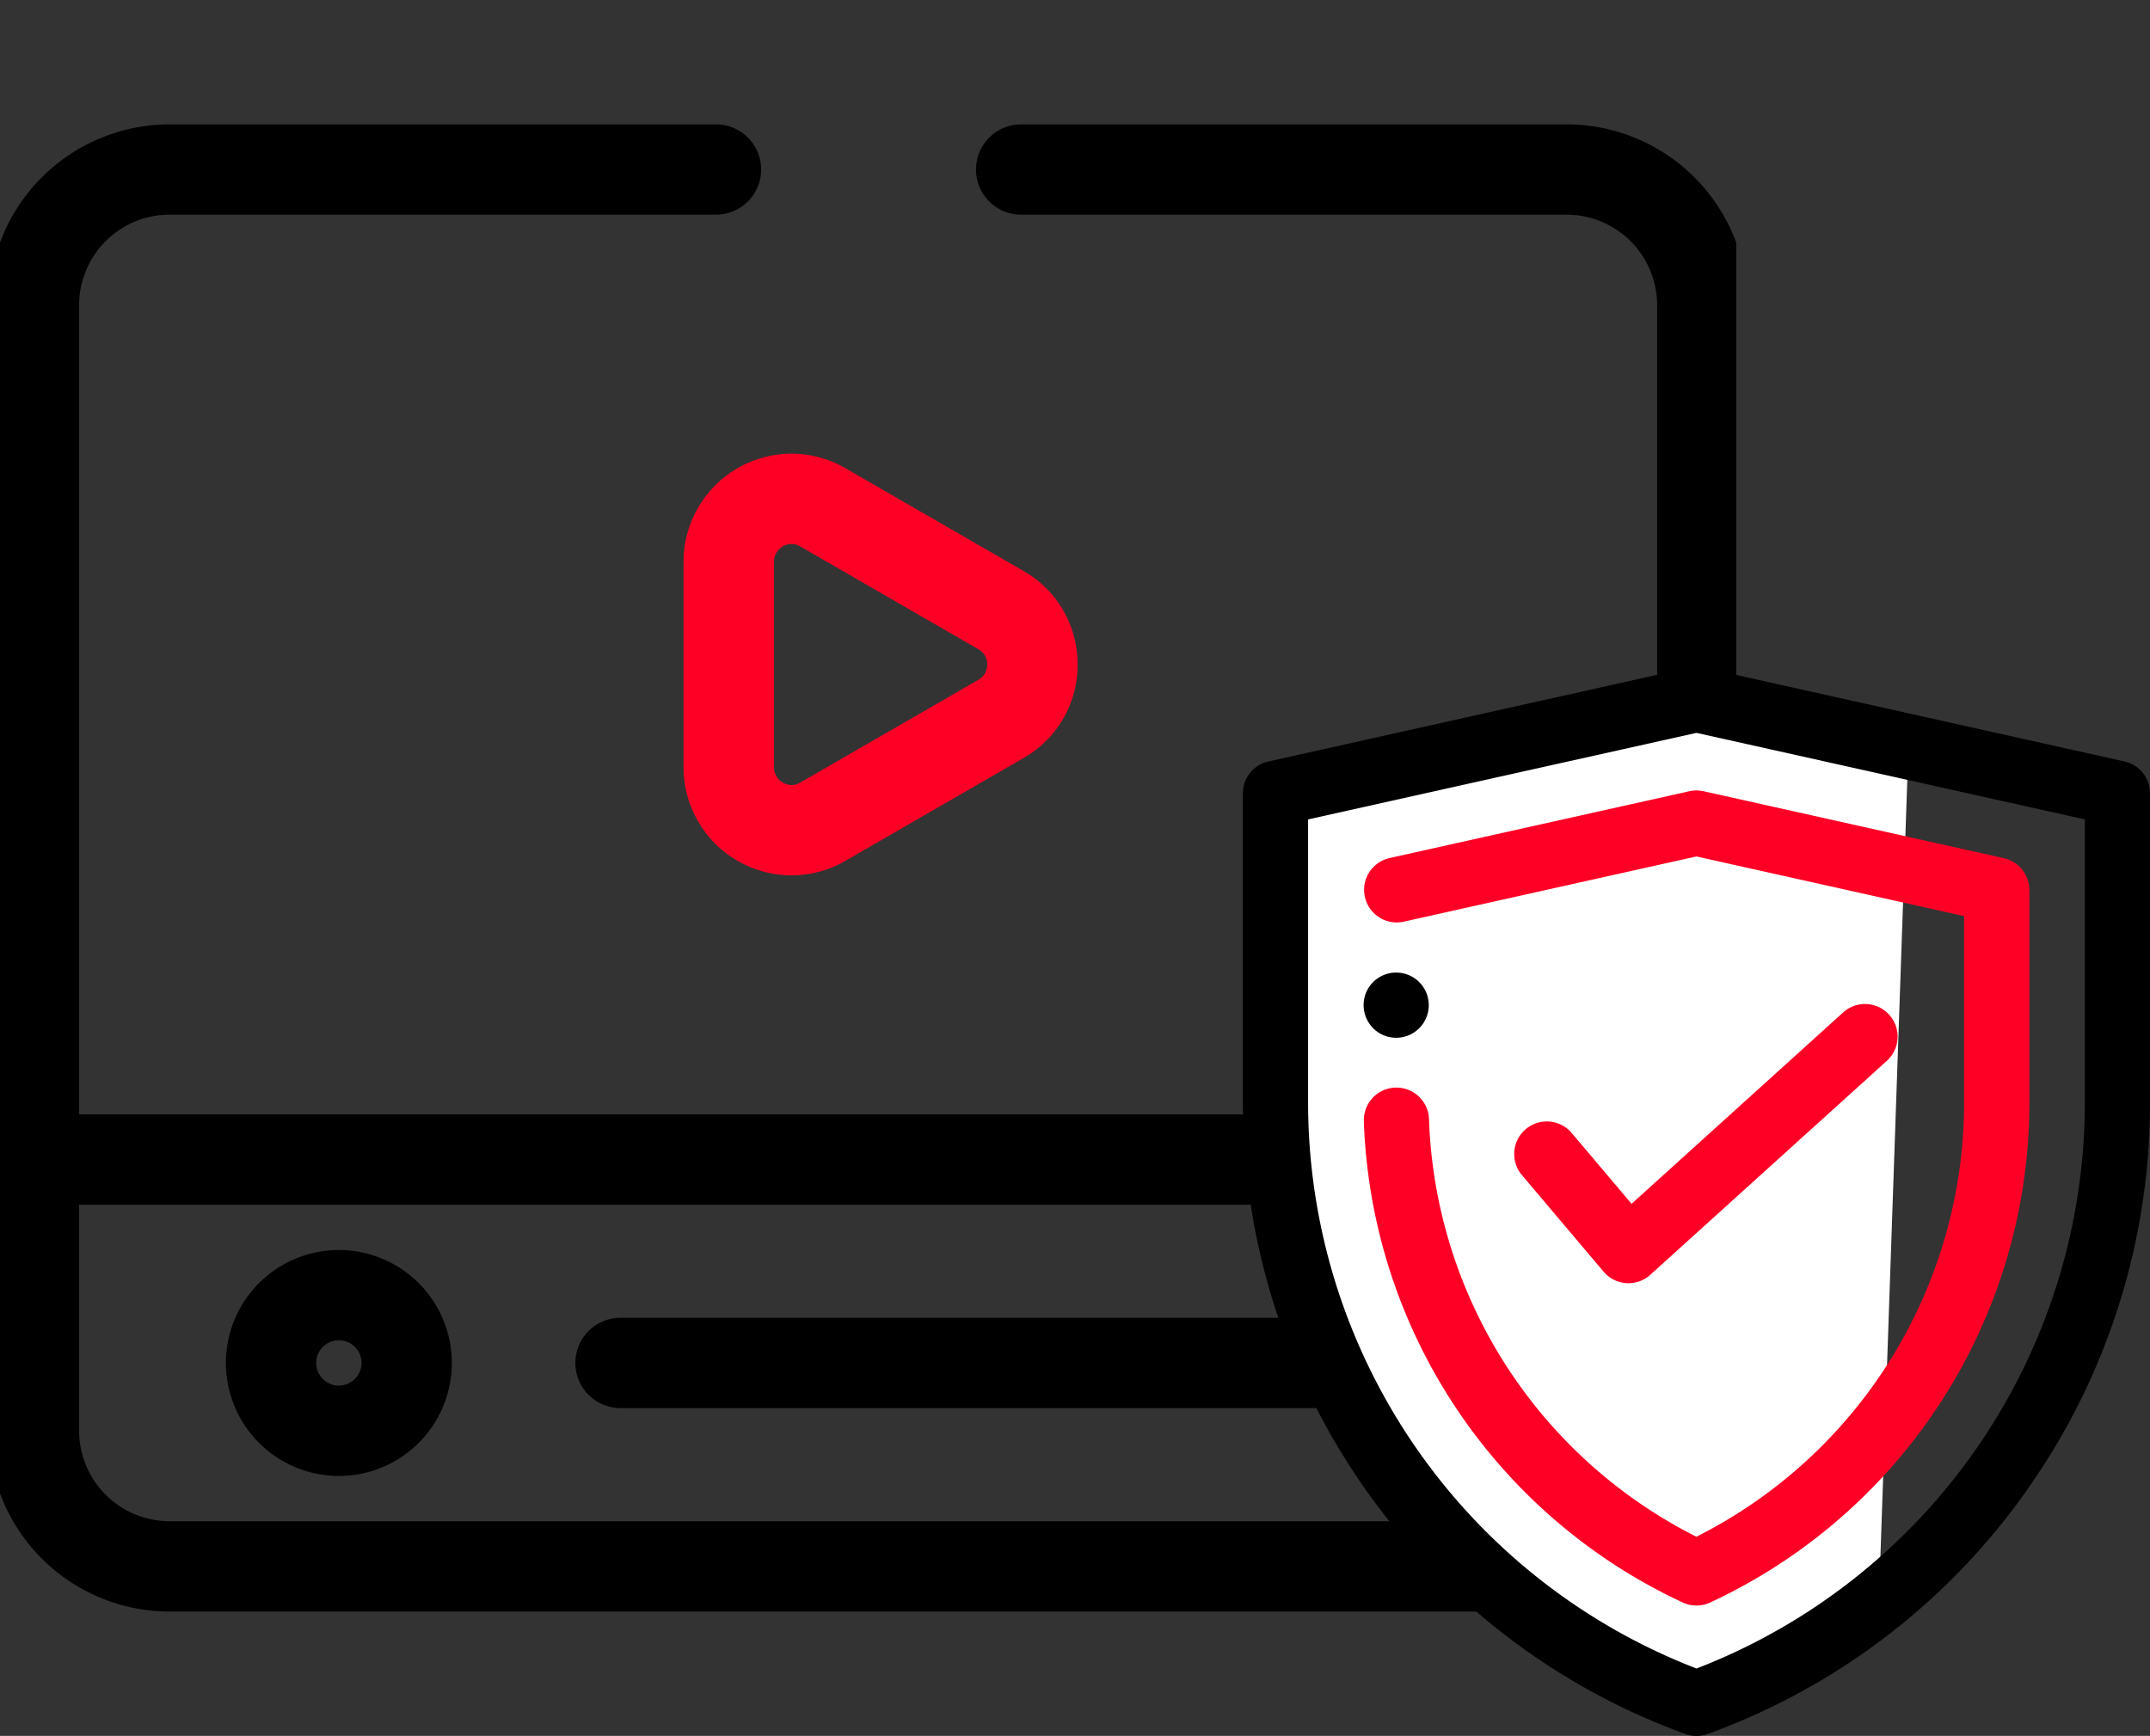 <svg xmlns="http://www.w3.org/2000/svg" xmlns:xlink="http://www.w3.org/1999/xlink" width="149.021" height="120.342" viewBox="0 0 149.021 120.342">
  <rect x="0" y="0" width="149.021" height="120.342" fill="#333333" stroke="none"/>
  <defs>
    <clipPath id="clip-path">
      <path id="path1779" d="M0-682.665H120.342v120.342H0Z" transform="translate(0 682.665)"/>
    </clipPath>
  </defs>
  <g id="Group_226585" data-name="Group 226585" transform="translate(0 0)">
    <g id="g1773" transform="translate(0 0)">
      <g id="g1775">
        <g id="g1777" clip-path="url(#clip-path)">
          <g id="g1783" transform="translate(-0.78 8.622)">
            <path id="path1785" d="M-159.808,102.1h-96.837a12.546,12.546,0,0,1-12.532-12.532V11.532A12.546,12.546,0,0,1-256.646-1h37.874a3.13,3.13,0,0,1,3.13,3.13,3.13,3.13,0,0,1-3.13,3.13h-37.874a6.279,6.279,0,0,0-6.271,6.271V89.566a6.279,6.279,0,0,0,6.271,6.271h96.837a6.279,6.279,0,0,0,6.272-6.271V11.532a6.279,6.279,0,0,0-6.272-6.271h-37.81a3.13,3.13,0,0,1-3.13-3.13A3.13,3.13,0,0,1-197.619-1h37.81a12.546,12.546,0,0,1,12.532,12.532V89.566A12.546,12.546,0,0,1-159.808,102.1Z" transform="translate(269.178 1)"/>
          </g>
          <g id="g1787" transform="translate(-0.78 77.254)">
            <path id="path1789" d="M117.771,5.261H2.13A3.13,3.13,0,0,1,2.13-1H117.771a3.13,3.13,0,1,1,0,6.261Z" transform="translate(1 1)"/>
          </g>
          <g id="g1791" transform="translate(15.655 86.656)">
            <path id="path1793" d="M-46.5-27.667a7.84,7.84,0,0,1,7.831,7.831A7.84,7.84,0,0,1-46.5-12a7.84,7.84,0,0,1-7.831-7.831A7.84,7.84,0,0,1-46.5-27.667Zm0,9.4a1.572,1.572,0,0,0,1.57-1.571,1.572,1.572,0,0,0-1.57-1.571,1.572,1.572,0,0,0-1.571,1.571A1.572,1.572,0,0,0-46.5-18.265Z" transform="translate(54.333 27.667)"/>
          </g>
          <g id="g1795" transform="translate(39.88 91.357)">
            <path id="path1797" d="M60.676,5.261H2.13A3.13,3.13,0,0,1,2.13-1H60.676a3.13,3.13,0,1,1,0,6.261Z" transform="translate(1 1)"/>
          </g>
          <g id="g1799" transform="translate(47.377 31.451)">
            <path id="path1801" d="M-30.55-4.345a7.484,7.484,0,0,1,3.735,1.009L-14.47,3.791a7.407,7.407,0,0,1,3.742,6.481,7.408,7.408,0,0,1-3.742,6.481l-12.345,7.127a7.484,7.484,0,0,1-3.735,1.009,7.5,7.5,0,0,1-7.49-7.49V3.144A7.5,7.5,0,0,1-30.55-4.345Zm0,22.973a1.185,1.185,0,0,0,.6-.17L-17.6,11.331a1.184,1.184,0,0,0,.611-1.059A1.184,1.184,0,0,0-17.6,9.213L-29.945,2.086a1.185,1.185,0,0,0-.6-.17,1.236,1.236,0,0,0-1.229,1.229V17.4A1.236,1.236,0,0,0-30.55,18.628Z" transform="translate(38.04 4.345)" fill="#fe0026"/>
          </g>
          <g id="g1803" transform="translate(60.201 11.752)">
            <path id="path1805"/>
          </g>
        </g>
      </g>
    </g>
    <g id="Group_226042" data-name="Group 226042" transform="translate(86.146 46.231)">
      <path id="Path_316649" data-name="Path 316649" d="M8950.492,657l-29.571,7.04-1.156,28.93,10.121,20.609,10.749,9.088,9.093,4.608L8962.4,718.7l2.048-59.14Z" transform="translate(-8918.295 -654.607)" fill="#fff"/>
      <g id="protection_1_" data-name="protection (1)" transform="translate(0 0)">
        <path id="Path_316643" data-name="Path 316643" d="M137.825,56.922A46.36,46.36,0,0,0,146.254,30.2V8.766a2.261,2.261,0,0,0-1.768-2.206L115.307.056a2.28,2.28,0,0,0-.983,0L85.147,6.56a2.26,2.26,0,0,0-1.768,2.206V30.2a46.587,46.587,0,0,0,30.666,43.781,2.26,2.26,0,0,0,1.544,0,46.36,46.36,0,0,0,22.237-17.054ZM114.816,69.439A42.068,42.068,0,0,1,87.9,30.2V10.577l26.918-6,26.919,6V30.2a42.067,42.067,0,0,1-26.919,39.244Zm0,0" transform="translate(-83.379 -0.002)"/>
        <path id="Path_316644" data-name="Path 316644" d="M166.535,44.819a2.259,2.259,0,0,0-1.768-2.206l-20.814-4.64a2.285,2.285,0,0,0-.984,0l-20.815,4.64a2.26,2.26,0,0,0,.983,4.411l20.323-4.53,18.555,4.136V59.545a33.713,33.713,0,0,1-18.555,30.11,33.722,33.722,0,0,1-18.449-27.427c-.04-.5-.068-1-.085-1.5a2.26,2.26,0,1,0-4.517.155c.019.562.051,1.133.1,1.7a38.237,38.237,0,0,0,22.006,31.631,2.258,2.258,0,0,0,1.9,0,38.23,38.23,0,0,0,22.126-34.669V44.819Zm0,0" transform="translate(-112.024 -29.351)" fill="#fe0026"/>
        <path id="Path_316645" data-name="Path 316645" d="M172.691,122.023a2.256,2.256,0,0,0,1.575.8c.05,0,.1.005.151.005a2.26,2.26,0,0,0,1.516-.584l16.383-14.822a2.26,2.26,0,1,0-3.032-3.352l-14.65,13.254-4.181-4.946A2.26,2.26,0,0,0,167,115.293Zm0,0" transform="translate(-147.692 -80.1)" fill="#fe0026"/>
        <path id="Path_316648" data-name="Path 316648" d="M121.412,97.922a2.26,2.26,0,1,0-.845-2.709A2.279,2.279,0,0,0,121.412,97.922Zm0,0" transform="translate(-112.044 -72.591)"/>
      </g>
    </g>
  </g>
</svg>
